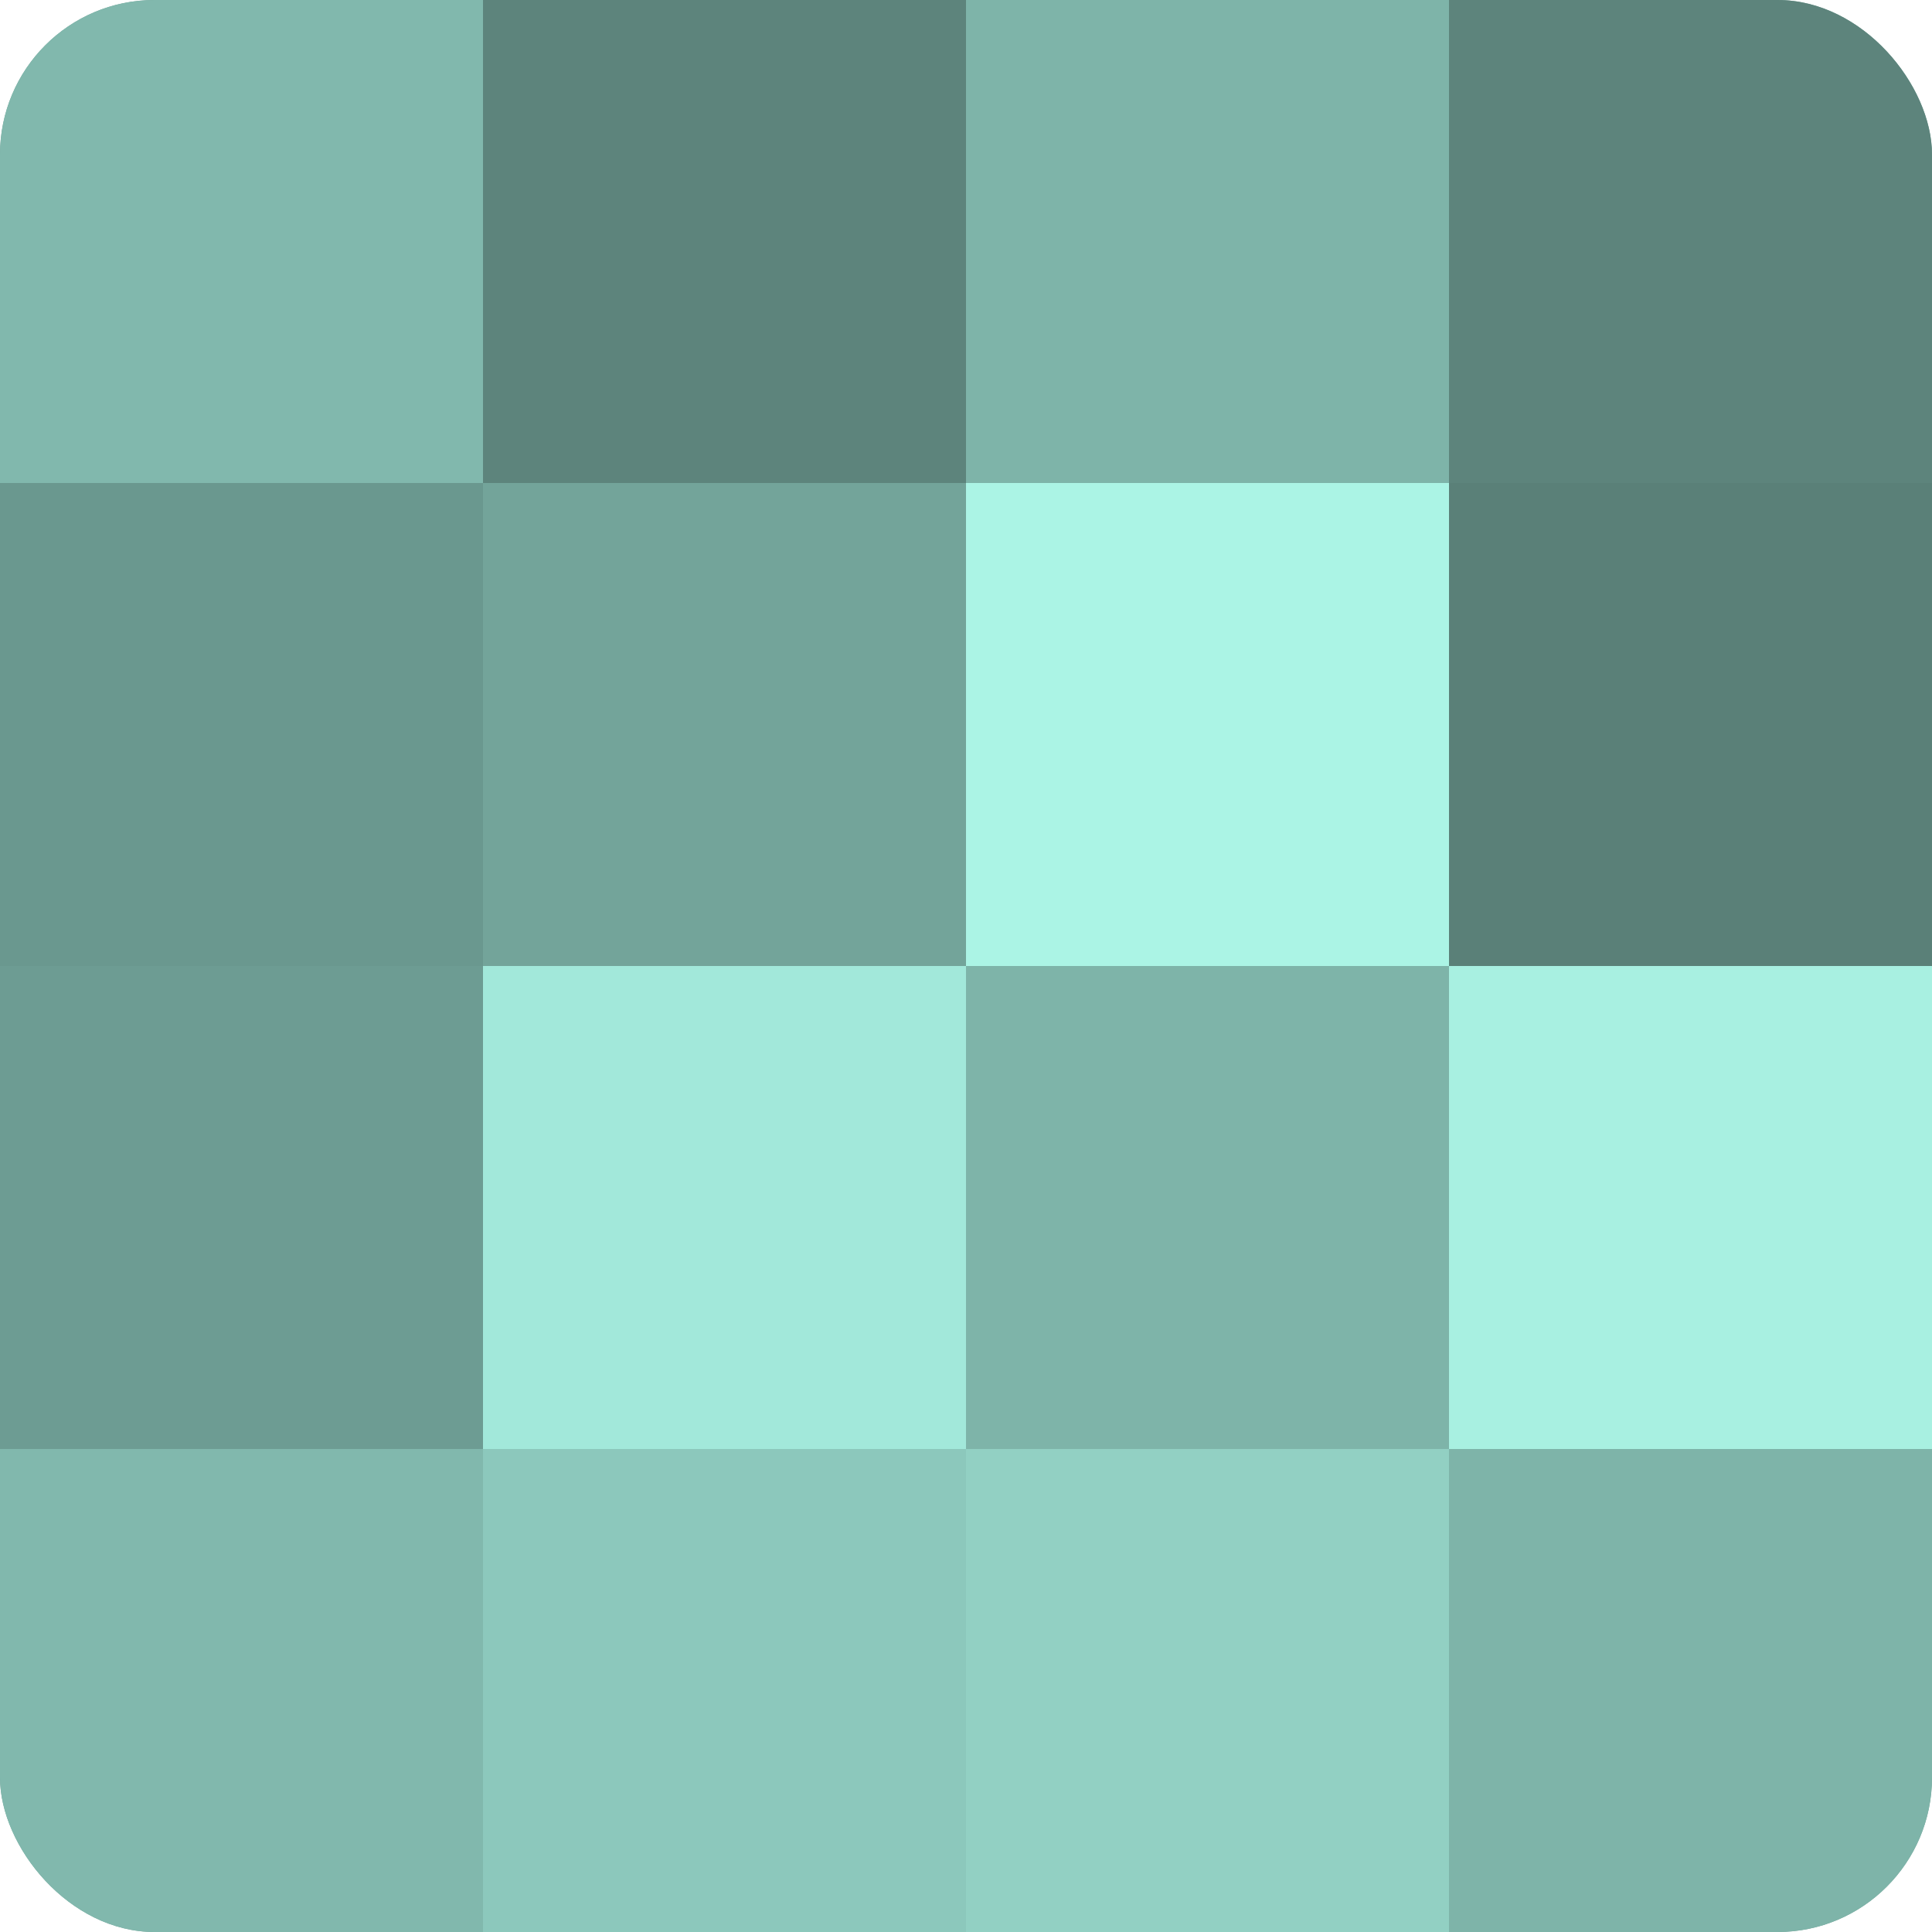<?xml version="1.0" encoding="UTF-8"?>
<svg xmlns="http://www.w3.org/2000/svg" width="60" height="60" viewBox="0 0 100 100" preserveAspectRatio="xMidYMid meet"><defs><clipPath id="c" width="100" height="100"><rect width="100" height="100" rx="8" ry="8"/></clipPath></defs><g clip-path="url(#c)"><rect width="100" height="100" fill="#70a096"/><rect width="25" height="25" fill="#81b8ad"/><rect y="25" width="25" height="25" fill="#6a988f"/><rect y="50" width="25" height="25" fill="#6d9c93"/><rect y="75" width="25" height="25" fill="#81b8ad"/><rect x="25" width="25" height="25" fill="#5d847c"/><rect x="25" y="25" width="25" height="25" fill="#73a49a"/><rect x="25" y="50" width="25" height="25" fill="#a2e8da"/><rect x="25" y="75" width="25" height="25" fill="#8cc8bc"/><rect x="50" width="25" height="25" fill="#7eb4a9"/><rect x="50" y="25" width="25" height="25" fill="#abf4e5"/><rect x="50" y="50" width="25" height="25" fill="#7eb4a9"/><rect x="50" y="75" width="25" height="25" fill="#92d0c3"/><rect x="75" width="25" height="25" fill="#5d847c"/><rect x="75" y="25" width="25" height="25" fill="#5a8078"/><rect x="75" y="50" width="25" height="25" fill="#a8f0e1"/><rect x="75" y="75" width="25" height="25" fill="#7eb4a9"/></g></svg>
